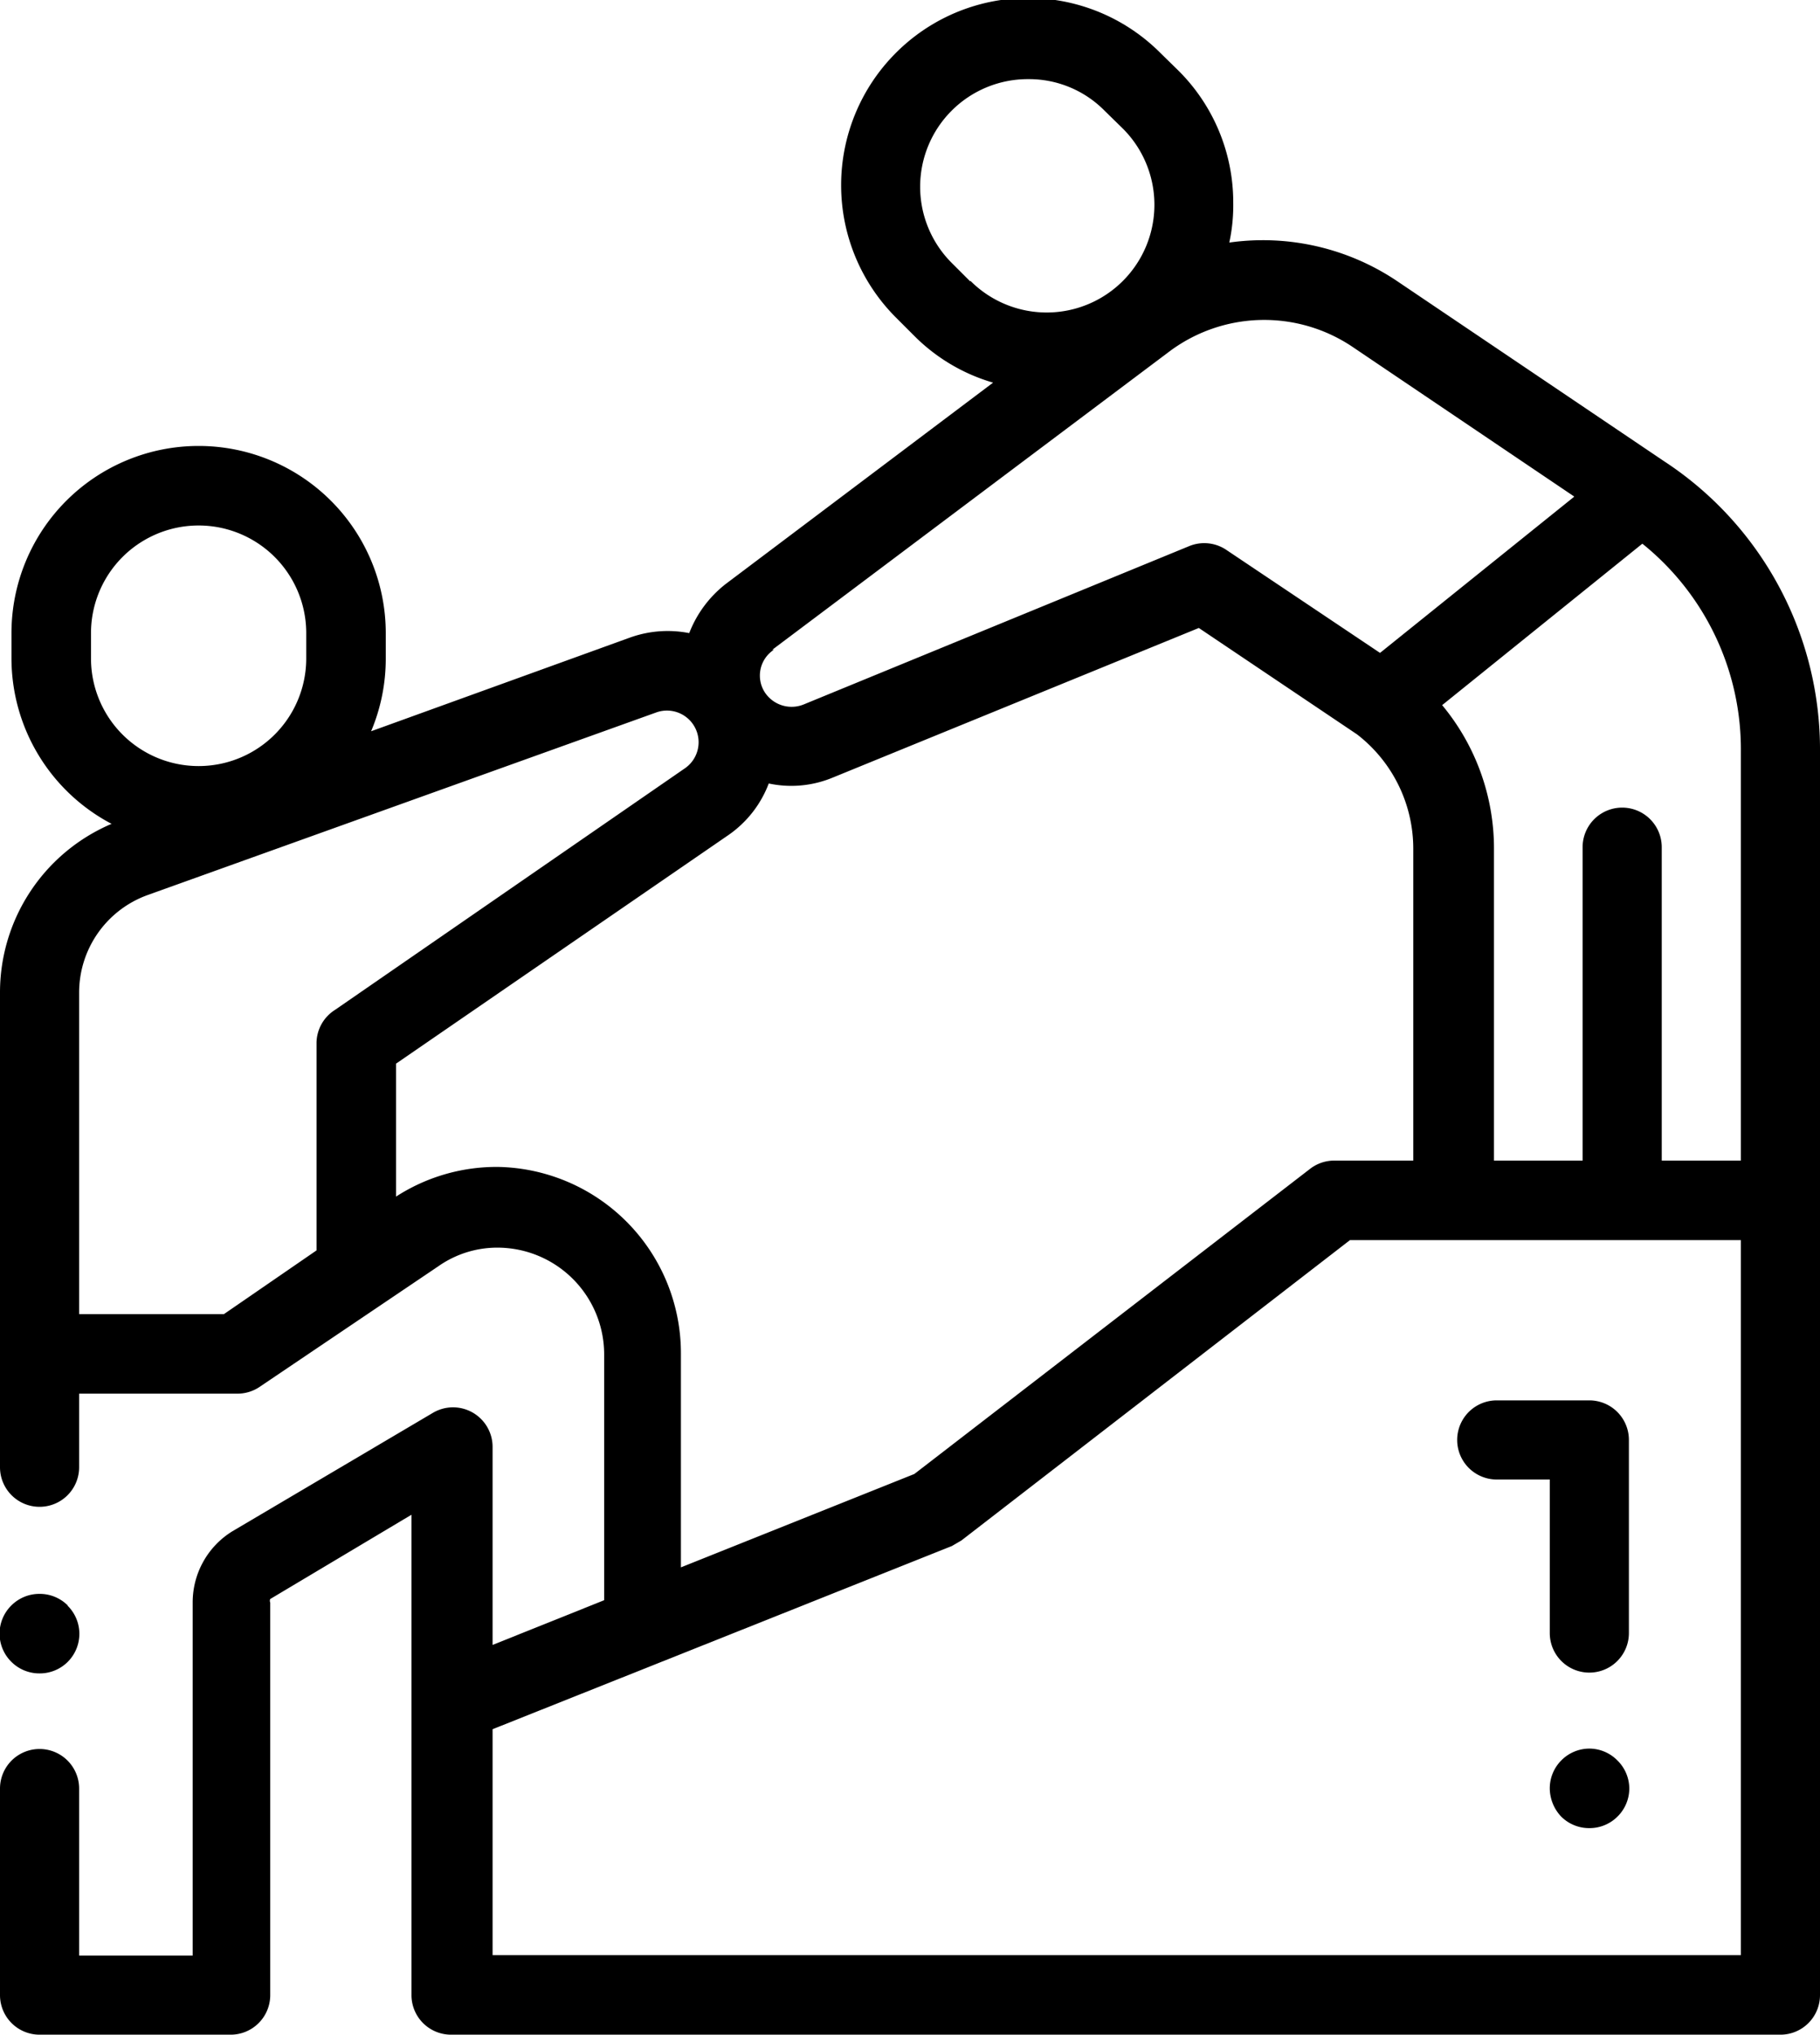 <svg xmlns="http://www.w3.org/2000/svg" viewBox="0 0 46 51.42"><path d="M1.71,40.57A1,1,0,0,0,1,40.28a1,1,0,0,0-.71.29A1,1,0,0,0,.29,42a1,1,0,0,0,.71.29A1,1,0,0,0,1.71,42a1,1,0,0,0,0-1.42Z"/><path d="M42.05,11.65h0L35.35,7.13a6.08,6.08,0,0,0-4.28-1,4.43,4.43,0,0,0,.1-1,4.7,4.7,0,0,0-1.38-3.34l-.46-.45a4.72,4.72,0,0,0-6.69,0,4.73,4.73,0,0,0,0,6.68l.46.46a4.64,4.64,0,0,0,2,1.19l-6.76,5.09A2.9,2.9,0,0,0,17.42,16a2.82,2.82,0,0,0-1.49.11L9.38,18.48a4.72,4.72,0,0,0,.37-1.84V16A4.73,4.73,0,0,0,.29,16v.64a4.73,4.73,0,0,0,2.53,4.18A4.63,4.63,0,0,0,0,25.08v12a1,1,0,1,0,2,0V35.22H6a1,1,0,0,0,.56-.17L11.08,32a2.59,2.59,0,0,1,1.5-.47,2.7,2.7,0,0,1,2.69,2.69v6.22l-2.82,1.13v-5a1,1,0,0,0-.5-.87,1,1,0,0,0-1,0l-5.08,3a2.11,2.11,0,0,0-1,1.81v8.91H2V45.2a1,1,0,1,0-2,0v5.22a1,1,0,0,0,1,1H5.83a1,1,0,0,0,1-1V40.5a.11.11,0,0,1,0-.09l3.57-2.13V50.42a1,1,0,0,0,1,1H45a1,1,0,0,0,1-1V19A8.71,8.71,0,0,0,42.05,11.65ZM24.52,7.11l-.46-.46A2.72,2.72,0,0,1,26,2a2.68,2.68,0,0,1,1.92.8l.46.45a2.72,2.72,0,1,1-3.85,3.85Zm-5,9.31,10-7.51a4,4,0,0,1,4.7-.12l5.57,3.76L34.88,16.5,31,13.9a1,1,0,0,0-.94-.1l-9.74,4a.81.81,0,0,1-1-.32h0A.78.78,0,0,1,19.56,16.42ZM2.3,16.64V16a2.72,2.72,0,0,1,5.44,0v.64a2.72,2.72,0,0,1-5.44,0ZM8,26.35V31.6L5.66,33.21H2V25.08a2.62,2.62,0,0,1,1.73-2.46L16.6,18a.8.8,0,0,1,.72,1.41L8.47,25.52A1,1,0,0,0,8,26.35Zm4.55,3.14a4.68,4.68,0,0,0-2.54.75V26.88l8.42-5.79a2.78,2.78,0,0,0,1-1.29,2.73,2.73,0,0,0,1.62-.15l9.25-3.78,4,2.69a3.65,3.65,0,0,1,1.42,2.88v7.89h-2a1,1,0,0,0-.61.21l-10,7.71-5.9,2.36V34.19A4.71,4.71,0,0,0,12.58,29.49ZM44,49.41H12.45V43.7l11.61-4.63.24-.14,9.82-7.59H44Zm0-20.08H42V21.41a1,1,0,1,0-2,0v7.92H37.76V21.44a5.67,5.67,0,0,0-1.31-3.62l5.06-4.08A6.67,6.67,0,0,1,44,19Z"/><path d="M40.17,35.39H37.83a1,1,0,0,0,0,2h1.34v3.88a1,1,0,0,0,2,0V36.39A1,1,0,0,0,40.17,35.39Z"/><path d="M40.88,44.49a1,1,0,0,0-.71-.3,1,1,0,0,0-.71.3,1,1,0,0,0-.29.71,1.05,1.05,0,0,0,.29.71,1,1,0,0,0,.71.29,1,1,0,0,0,.71-.29,1,1,0,0,0,.3-.71A1,1,0,0,0,40.88,44.49Z"/></svg>